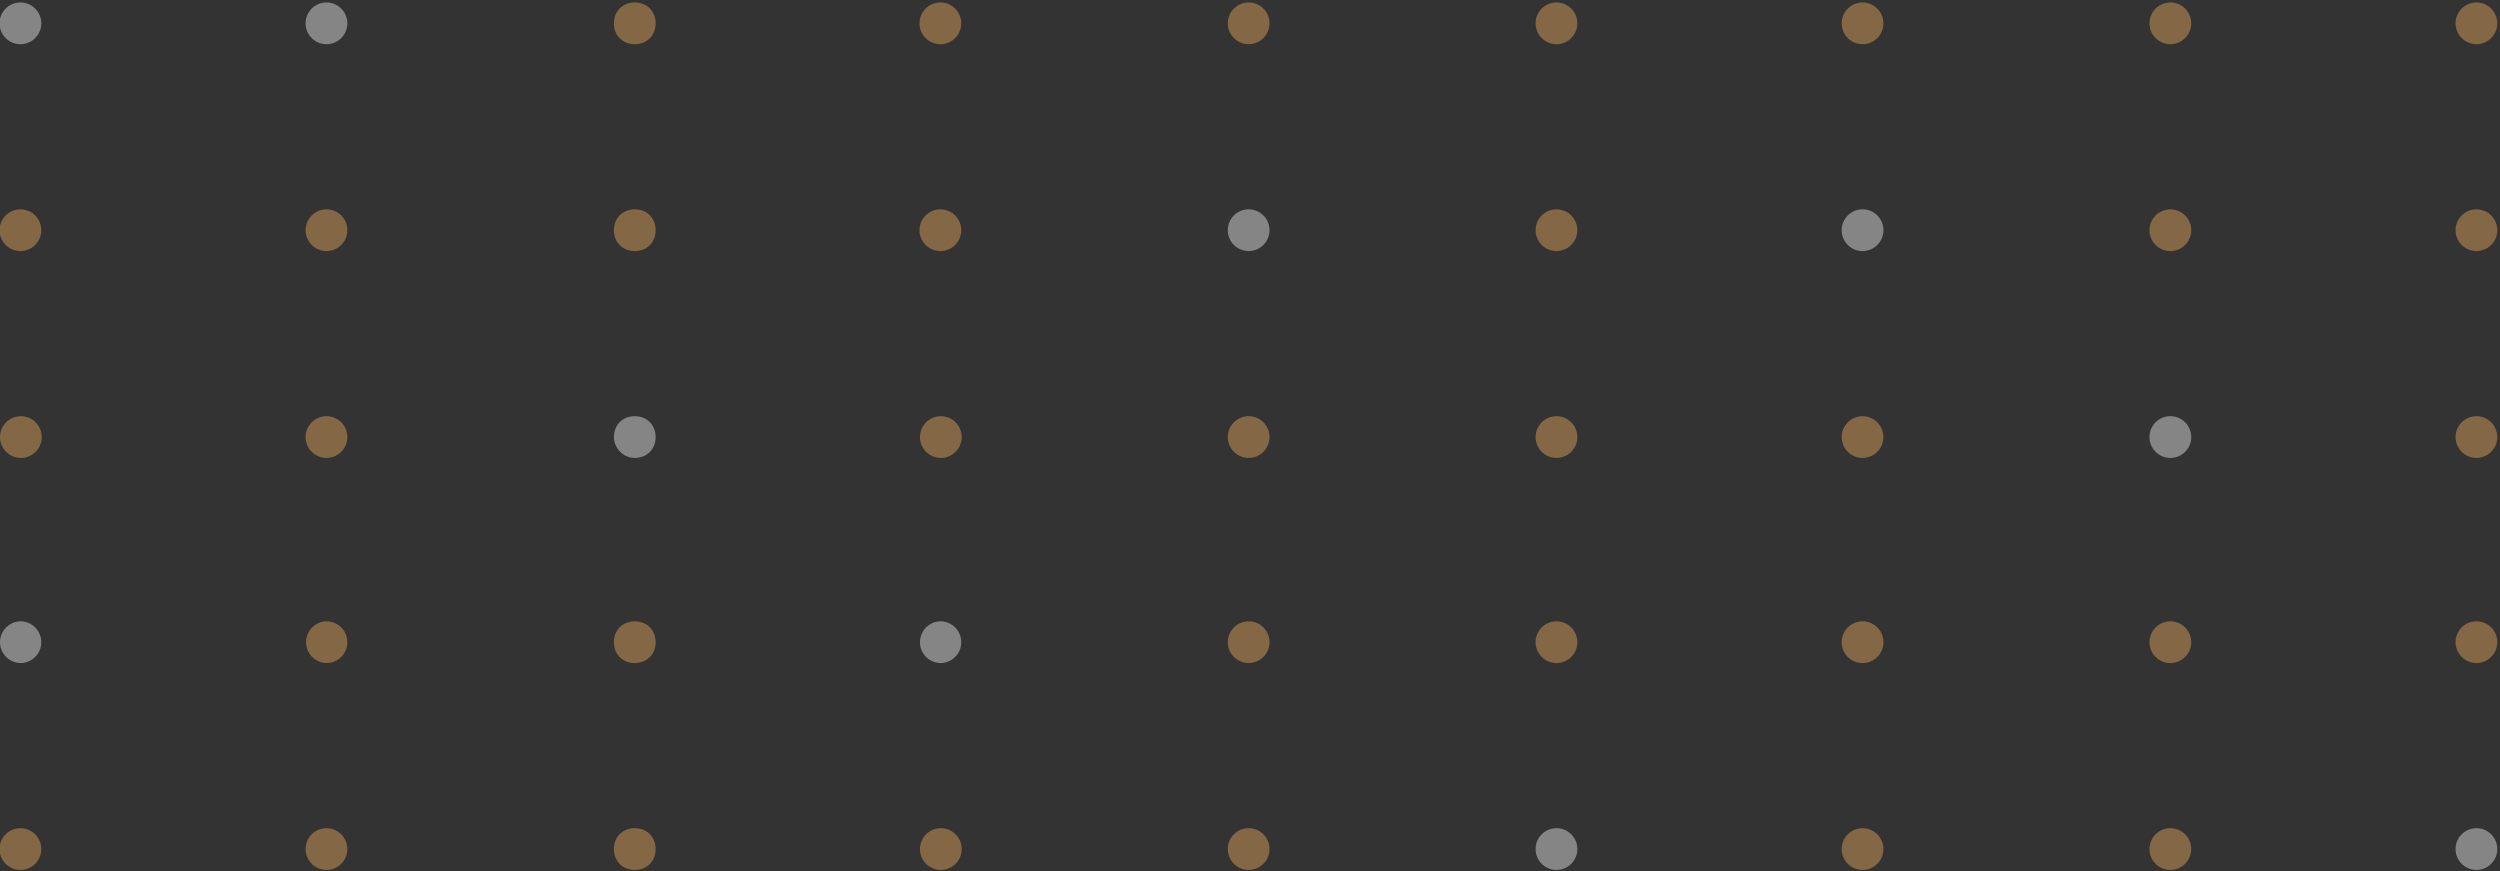 <svg width="241" height="84" fill="none" xmlns="http://www.w3.org/2000/svg"><rect width="100%" height="100%" fill="#333333" stroke="none"/><g opacity=".4"><path d="M238.728 79.837a2.011 2.011 0 1 0 0 4.022 2.011 2.011 0 0 0 0-4.022Z" fill="#fff"/><path d="M209.223 79.837a2.012 2.012 0 1 0 0 4.024 2.012 2.012 0 0 0 0-4.024Zm-29.673 0a2.012 2.012 0 1 0 0 4.024 2.012 2.012 0 0 0 0-4.024Z" fill="#FCB35E"/><path d="M150.044 79.837a2.012 2.012 0 1 0 0 4.024 2.012 2.012 0 0 0 0-4.024Z" fill="#fff"/><path d="M120.37 79.837a2.011 2.011 0 1 0 0 4.022 2.011 2.011 0 0 0 0-4.022Zm-29.673 0a2.012 2.012 0 1 0 0 4.024 2.012 2.012 0 0 0 0-4.024ZM59.18 81.849c0-1.174.838-2.012 2.011-2.012 1.174 0 2.012.838 2.012 2.012 0 1.173-.838 2.011-2.012 2.011-1.173 0-2.011-.838-2.011-2.011Zm-27.663-2.012a2.012 2.012 0 1 0 0 4.023 2.012 2.012 0 0 0 0-4.023Zm-29.504 0a2.012 2.012 0 1 0 0 4.023 2.012 2.012 0 0 0 0-4.023Zm236.715-19.942a2.011 2.011 0 1 0 0 4.022 2.011 2.011 0 0 0 0-4.022Zm-29.505 0a2.012 2.012 0 1 0 0 4.025 2.012 2.012 0 0 0 0-4.025Zm-29.673 0a2.012 2.012 0 1 0 0 4.025 2.012 2.012 0 0 0 0-4.025Zm-29.506 0a2.012 2.012 0 1 0 0 4.025 2.012 2.012 0 0 0 0-4.025Zm-29.674 0a2.011 2.011 0 1 0 0 4.023 2.011 2.011 0 0 0 0-4.023Z" fill="#FCB35E"/><path d="M90.697 59.895a2.012 2.012 0 1 0 0 4.024 2.012 2.012 0 0 0 0-4.023Z" fill="#fff"/><path d="M59.18 61.907c0-1.173.838-2.011 2.011-2.011 1.174 0 2.012.838 2.012 2.011 0 1.174-.838 2.012-2.012 2.012-1.173 0-2.011-.838-2.011-2.012Zm-27.663-2.012a2.012 2.012 0 1 0 0 4.024 2.012 2.012 0 0 0 0-4.023Z" fill="#FCB35E"/><path d="M2.013 59.895a2.012 2.012 0 1 0 0 4.024 2.012 2.012 0 0 0 0-4.023Z" fill="#fff"/><path d="M238.728 40.121a2.011 2.011 0 1 0 0 4.022 2.011 2.011 0 0 0 0-4.022Z" fill="#FCB35E"/><path d="M209.223 40.121a2.012 2.012 0 1 0 0 4.024 2.012 2.012 0 0 0 0-4.024Z" fill="#fff"/><path d="M179.55 40.121a2.012 2.012 0 1 0 0 4.024 2.012 2.012 0 0 0 0-4.024Zm-29.506 0a2.012 2.012 0 1 0 0 4.024 2.012 2.012 0 0 0 0-4.024Zm-29.674 0a2.011 2.011 0 1 0 0 4.022 2.011 2.011 0 0 0 0-4.022Zm-29.673 0a2.012 2.012 0 1 0 0 4.024 2.012 2.012 0 0 0 0-4.024Z" fill="#FCB35E"/><path d="M59.18 42.133c0-1.174.838-2.012 2.011-2.012 1.174 0 2.012.838 2.012 2.012 0 1.173-.838 2.011-2.012 2.011-1.173 0-2.011-1.005-2.011-2.011Z" fill="#fff"/><path d="M31.517 40.121a2.012 2.012 0 1 0 0 4.023 2.012 2.012 0 0 0 0-4.023Zm-29.504 0a2.012 2.012 0 1 0 0 4.024 2.012 2.012 0 0 0 0-4.024ZM238.728 20.18a2.011 2.011 0 1 0 0 4.022 2.011 2.011 0 0 0 0-4.022Zm-29.505 0a2.012 2.012 0 1 0 0 4.024 2.012 2.012 0 0 0 0-4.024Z" fill="#FCB35E"/><path d="M179.55 20.18a2.012 2.012 0 1 0 0 4.024 2.012 2.012 0 0 0 0-4.024Z" fill="#fff"/><path d="M150.044 20.18a2.012 2.012 0 1 0 0 4.024 2.012 2.012 0 0 0 0-4.024Z" fill="#FCB35E"/><path d="M120.37 20.18a2.011 2.011 0 1 0 0 4.022 2.011 2.011 0 0 0 0-4.022Z" fill="#fff"/><path d="M90.697 20.18a2.012 2.012 0 1 0 0 4.023 2.012 2.012 0 0 0 0-4.023ZM59.18 22.191c0-1.173.838-2.011 2.011-2.011 1.174 0 2.012.838 2.012 2.011 0 1.174-.838 2.012-2.012 2.012-1.173 0-2.011-.838-2.011-2.012ZM31.517 20.18a2.012 2.012 0 1 0 0 4.023 2.012 2.012 0 0 0 0-4.023Zm-29.504 0a2.012 2.012 0 1 0 0 4.023 2.012 2.012 0 0 0 0-4.023ZM238.728.238a2.011 2.011 0 1 0 0 4.022 2.011 2.011 0 0 0 0-4.022Zm-29.505 0a2.012 2.012 0 1 0 0 4.024 2.012 2.012 0 0 0 0-4.024Zm-29.673 0a2.012 2.012 0 1 0 0 4.024 2.012 2.012 0 0 0 0-4.024Zm-29.506 0a2.012 2.012 0 1 0 0 4.024 2.012 2.012 0 0 0 0-4.024Zm-29.674 0a2.011 2.011 0 1 0 0 4.022 2.011 2.011 0 0 0 0-4.022Zm-29.673 0a2.012 2.012 0 1 0 0 4.023 2.012 2.012 0 0 0 0-4.023ZM59.18 2.25c0-1.174.838-2.012 2.011-2.012 1.174 0 2.012.838 2.012 2.012 0 1.173-.838 2.011-2.012 2.011-1.173 0-2.011-.838-2.011-2.011Z" fill="#FCB35E"/><path d="M31.517.238a2.012 2.012 0 1 0 0 4.023 2.012 2.012 0 0 0 0-4.023Zm-29.504 0a2.012 2.012 0 1 0 0 4.023 2.012 2.012 0 0 0 0-4.023Z" fill="#fff"/></g></svg>